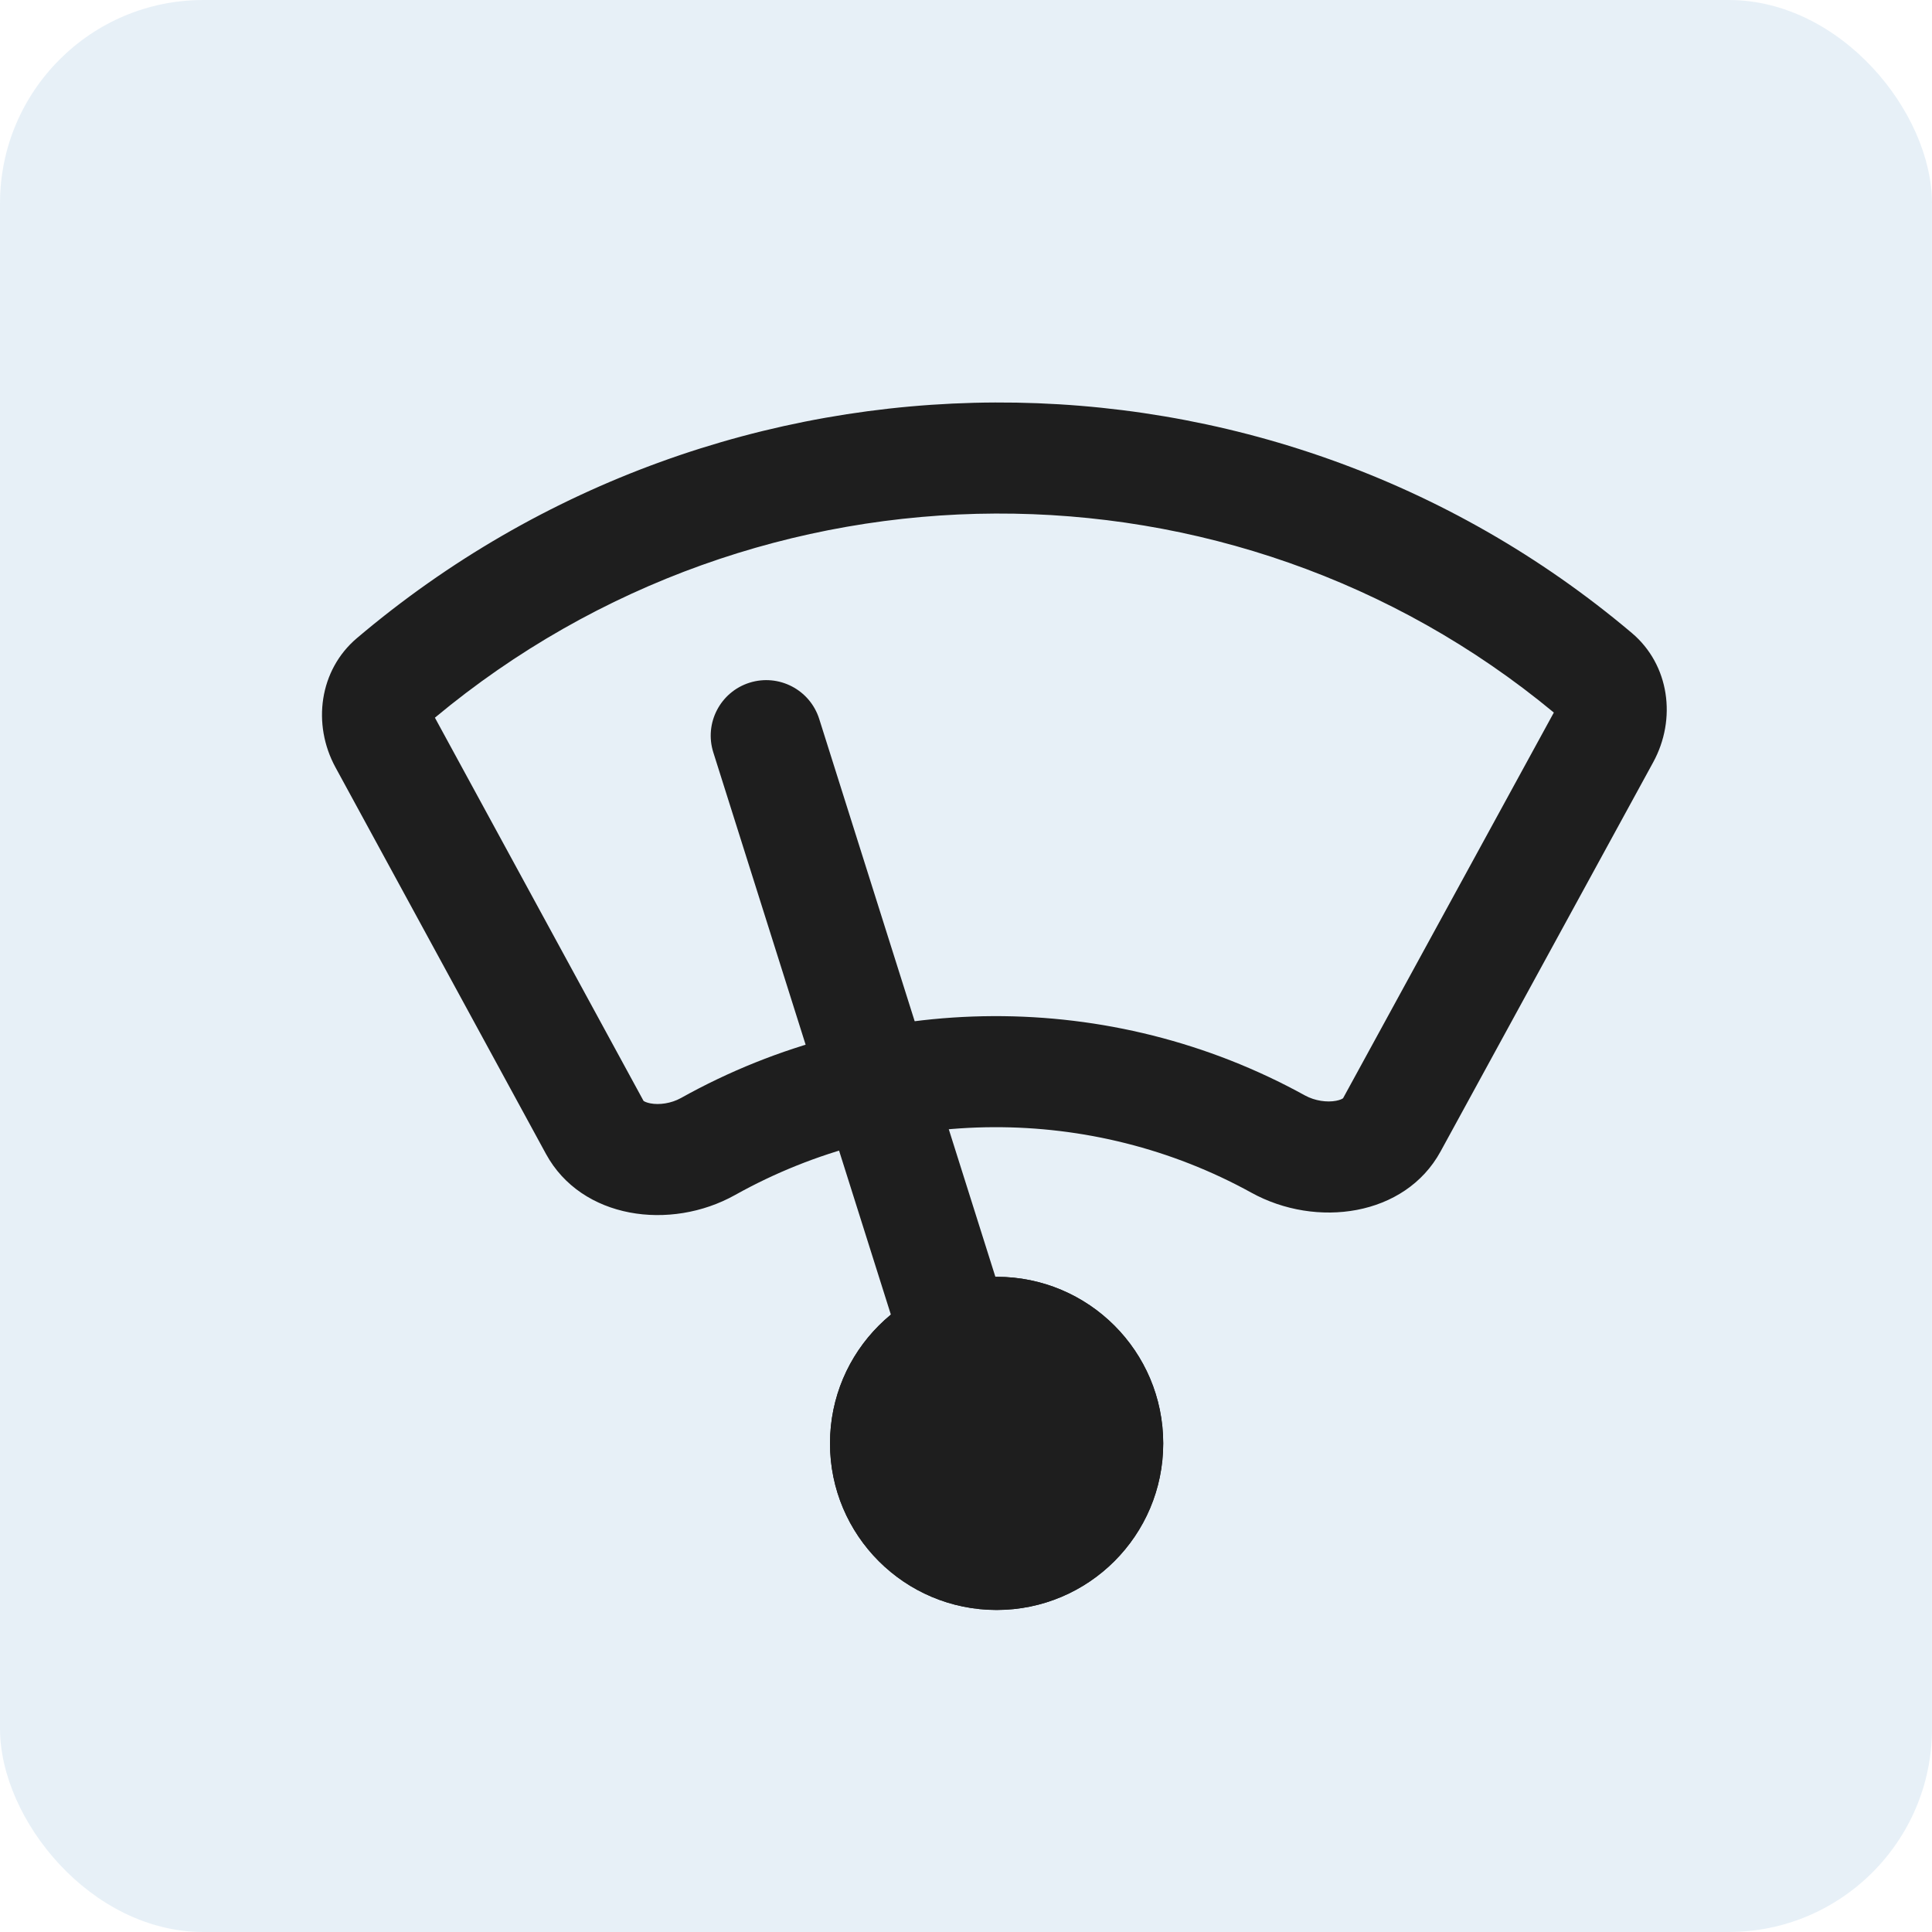 <svg width="38" height="38" viewBox="0 0 38 38" fill="none" xmlns="http://www.w3.org/2000/svg">
<rect width="38" height="38" rx="4" fill="#D1E2F1" fill-opacity="0.5"/>
<path fill-rule="evenodd" clip-rule="evenodd" d="M13.393 21.597C17.199 19.47 21.859 19.445 25.667 21.546C25.864 21.654 26.102 21.685 26.279 21.651C26.359 21.636 26.399 21.613 26.412 21.604C26.417 21.601 26.417 21.601 26.417 21.601C26.417 21.601 26.417 21.601 26.417 21.6L30.562 14.015C24.226 8.766 14.947 8.793 8.554 14.116L12.657 21.652C12.658 21.652 12.657 21.652 12.657 21.652C12.657 21.652 12.657 21.652 12.662 21.656C12.674 21.664 12.714 21.687 12.793 21.702C12.967 21.735 13.2 21.704 13.393 21.597ZM24.612 23.458C25.888 24.163 27.635 23.927 28.334 22.648L32.516 14.993C32.981 14.142 32.837 13.076 32.096 12.45C24.894 6.367 14.263 6.41 7.019 12.552C6.281 13.178 6.135 14.243 6.599 15.094L10.739 22.697C11.437 23.978 13.185 24.215 14.458 23.504C17.611 21.742 21.469 21.725 24.612 23.458Z" fill="#1E1E1E"/>
<path d="M22.879 28.39C22.879 30.199 21.412 31.666 19.602 31.666C17.792 31.666 16.325 30.199 16.325 28.39C16.325 26.58 17.792 25.113 19.602 25.113C21.412 25.113 22.879 26.58 22.879 28.39Z" fill="#1E1E1E"/>
<path fill-rule="evenodd" clip-rule="evenodd" d="M19.602 29.482C20.205 29.482 20.694 28.993 20.694 28.39C20.694 27.786 20.205 27.297 19.602 27.297C18.999 27.297 18.51 27.786 18.51 28.39C18.51 28.993 18.999 29.482 19.602 29.482ZM19.602 31.666C21.412 31.666 22.879 30.199 22.879 28.39C22.879 26.58 21.412 25.113 19.602 25.113C17.792 25.113 16.325 26.58 16.325 28.39C16.325 30.199 17.792 31.666 19.602 31.666Z" fill="#1E1E1E"/>
<path fill-rule="evenodd" clip-rule="evenodd" d="M14.742 13.428C15.318 13.247 15.931 13.566 16.113 14.141L20.398 27.71C20.579 28.285 20.26 28.898 19.685 29.08C19.11 29.262 18.496 28.943 18.315 28.367L14.03 14.799C13.848 14.224 14.167 13.61 14.742 13.428Z" fill="#1E1E1E"/>
</svg>
